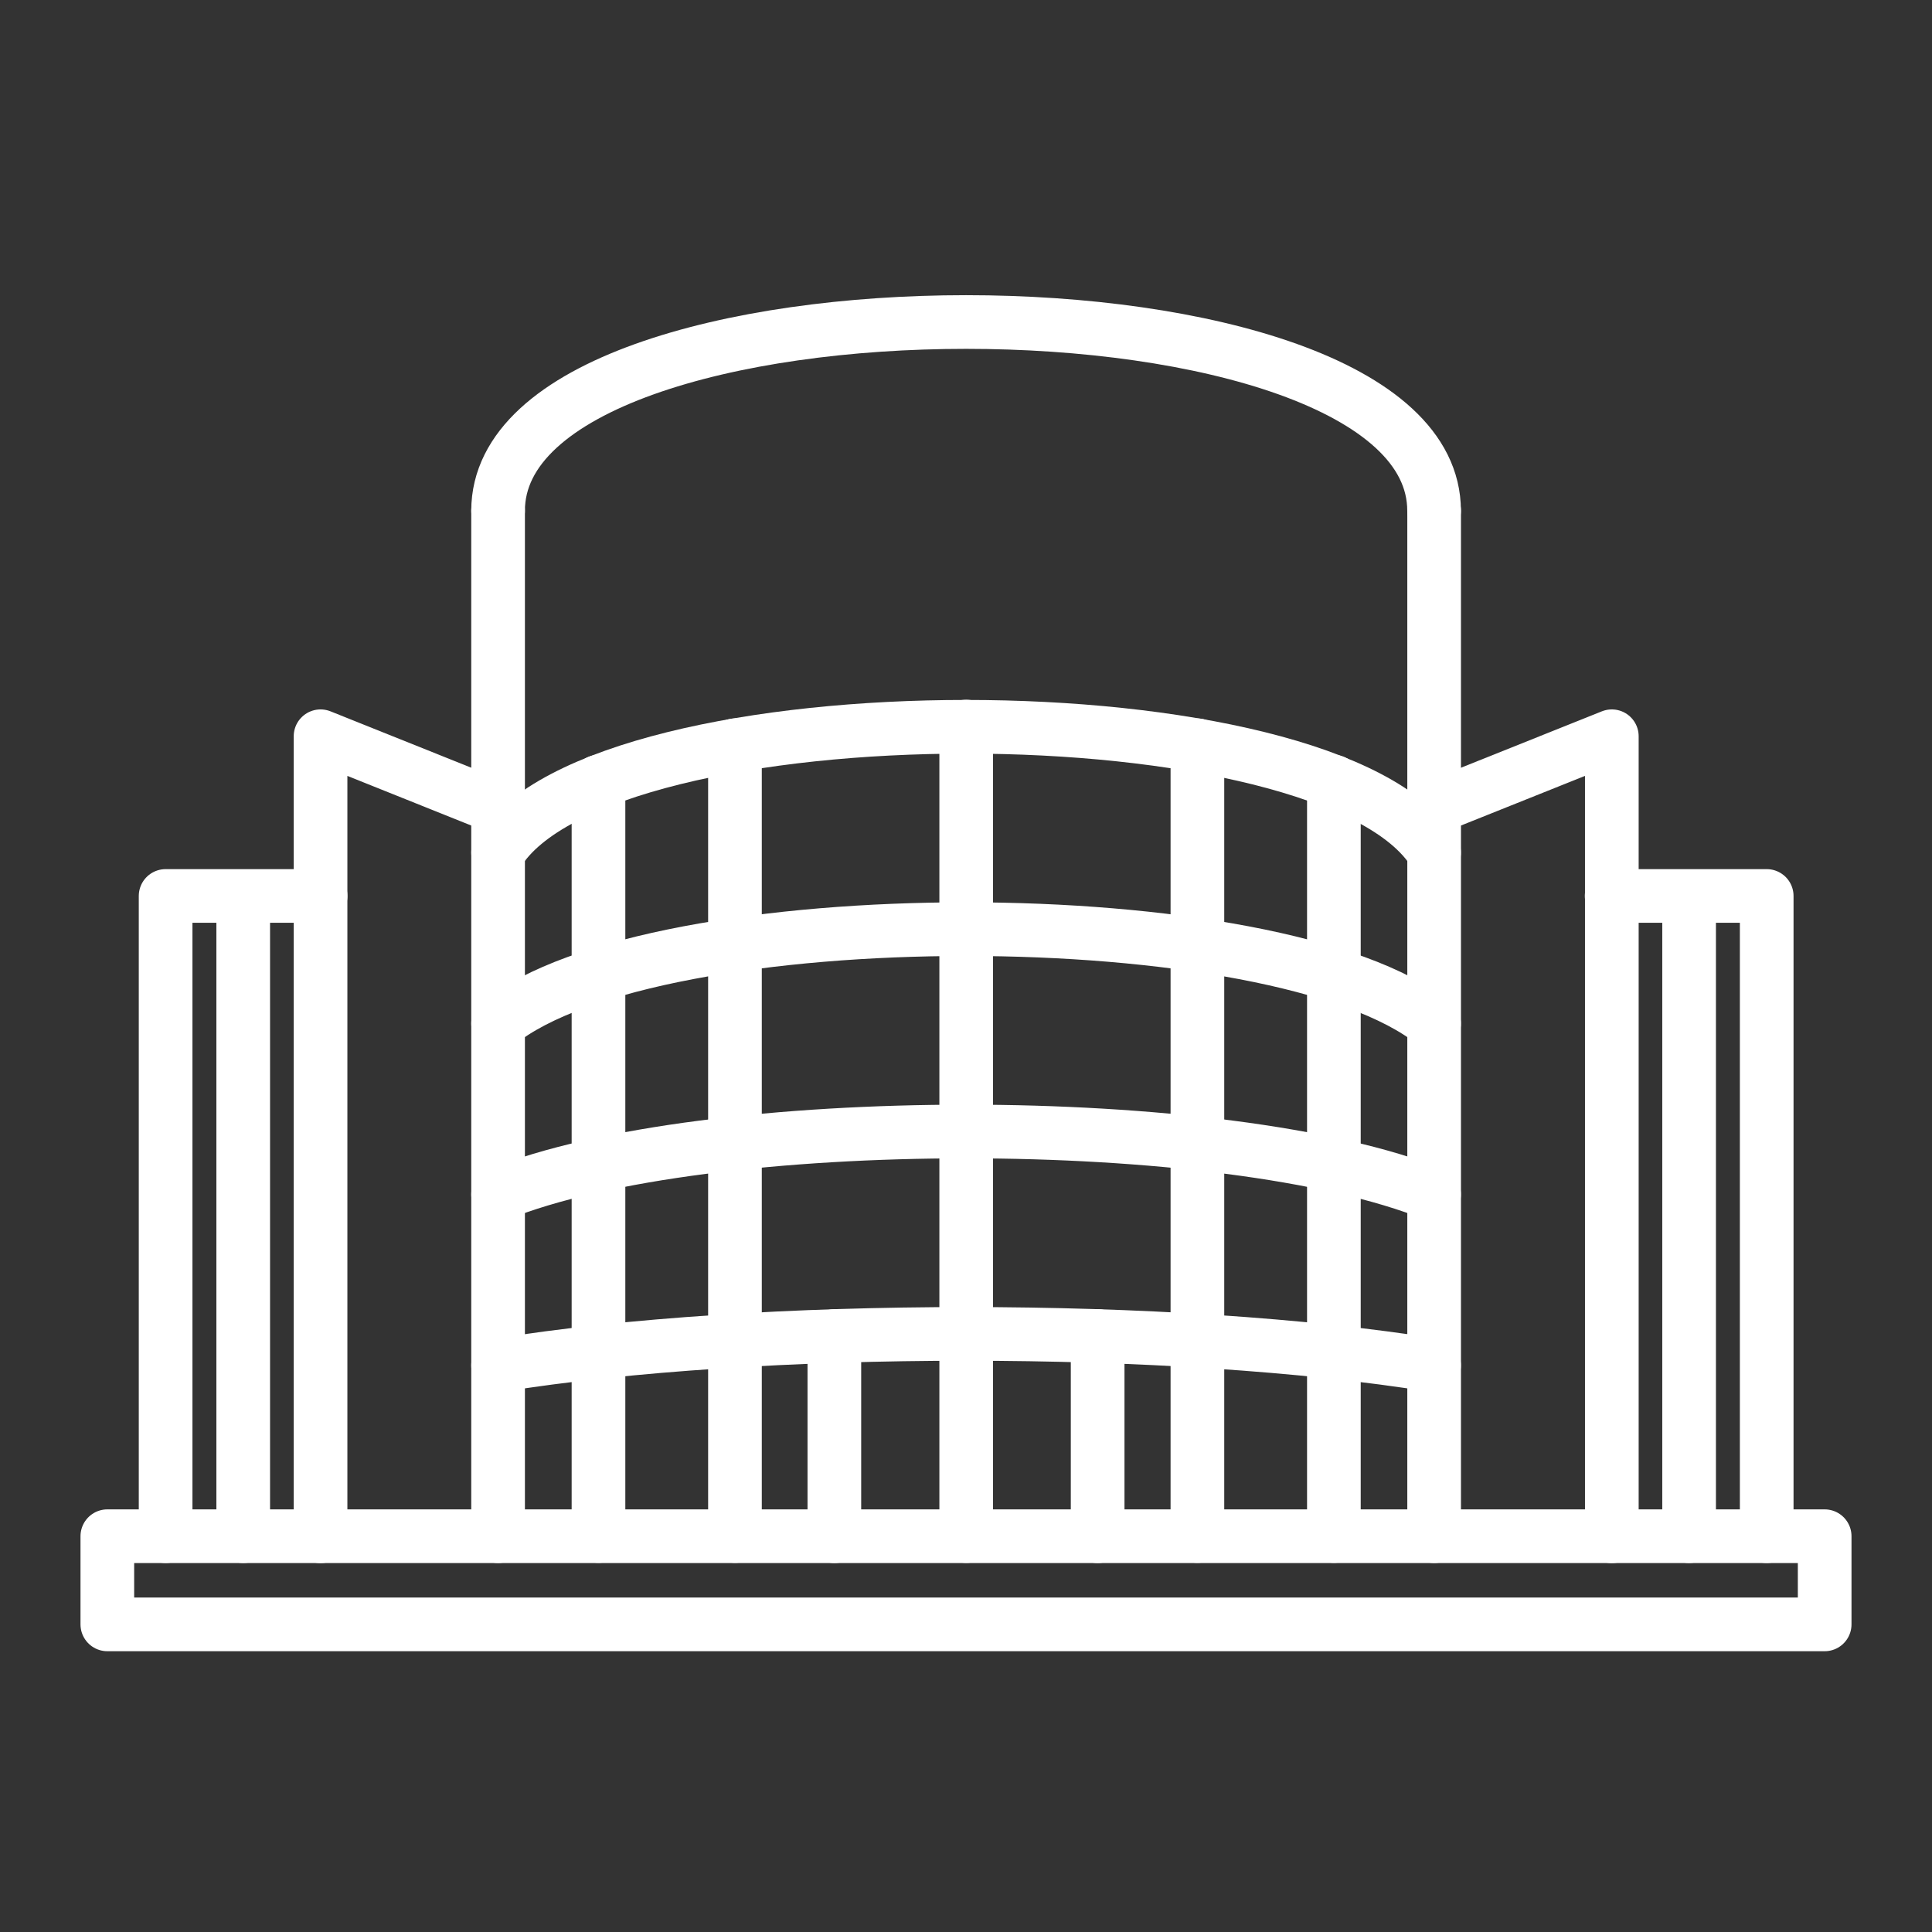 <svg width="36" height="36" viewBox="0 0 36 36" fill="none" xmlns="http://www.w3.org/2000/svg">
<rect x="0" y="0" width="36" height="36" fill="#333333" stroke="none"/>
<path d="M34 28.625H2V30.268H34V28.625Z" stroke="white" stroke-miterlimit="22.926" stroke-linecap="round" stroke-linejoin="round"/>
<path d="M9.281 25.441C14.125 24.66 21.879 24.66 26.722 25.441M9.281 22.256C13.158 20.693 22.846 20.693 26.722 22.256M9.281 19.072C12.188 16.727 23.816 16.727 26.722 19.072M9.281 15.887C11.218 12.761 24.785 12.761 26.722 15.887M9.281 9.517C9.281 4.828 26.722 4.828 26.722 9.517" stroke="white" stroke-miterlimit="22.926" stroke-linecap="round" stroke-linejoin="round"/>
<path d="M26.723 9.516V28.625" stroke="white" stroke-miterlimit="22.926" stroke-linecap="round" stroke-linejoin="round"/>
<path d="M9.281 9.516V28.625" stroke="white" stroke-miterlimit="22.926" stroke-linecap="round" stroke-linejoin="round"/>
<path d="M11.152 14.566V28.622" stroke="white" stroke-miterlimit="22.926" stroke-linecap="round" stroke-linejoin="round"/>
<path d="M13.695 13.887V28.622" stroke="white" stroke-miterlimit="22.926" stroke-linecap="round" stroke-linejoin="round"/>
<path d="M18.004 13.539V28.623" stroke="white" stroke-miterlimit="22.926" stroke-linecap="round" stroke-linejoin="round"/>
<path d="M24.855 14.566V28.622" stroke="white" stroke-miterlimit="22.926" stroke-linecap="round" stroke-linejoin="round"/>
<path d="M22.312 13.887V28.622" stroke="white" stroke-miterlimit="22.926" stroke-linecap="round" stroke-linejoin="round"/>
<path d="M15.547 24.895V28.626" stroke="white" stroke-miterlimit="22.926" stroke-linecap="round" stroke-linejoin="round"/>
<path d="M20.453 24.895V28.626" stroke="white" stroke-miterlimit="22.926" stroke-linecap="round" stroke-linejoin="round"/>
<path d="M5.973 28.627V13.719L9.281 15.044" stroke="white" stroke-miterlimit="22.926" stroke-linecap="round" stroke-linejoin="round"/>
<path d="M3.086 28.625V16.695H5.974M4.532 28.625V16.695" stroke="white" stroke-miterlimit="22.926" stroke-linecap="round" stroke-linejoin="round"/>
<path d="M30.034 28.627V13.719L26.723 15.044" stroke="white" stroke-miterlimit="22.926" stroke-linecap="round" stroke-linejoin="round"/>
<path d="M32.92 28.625V16.695H30.031M31.474 28.625V16.695" stroke="white" stroke-miterlimit="22.926" stroke-linecap="round" stroke-linejoin="round"/>
</svg>
